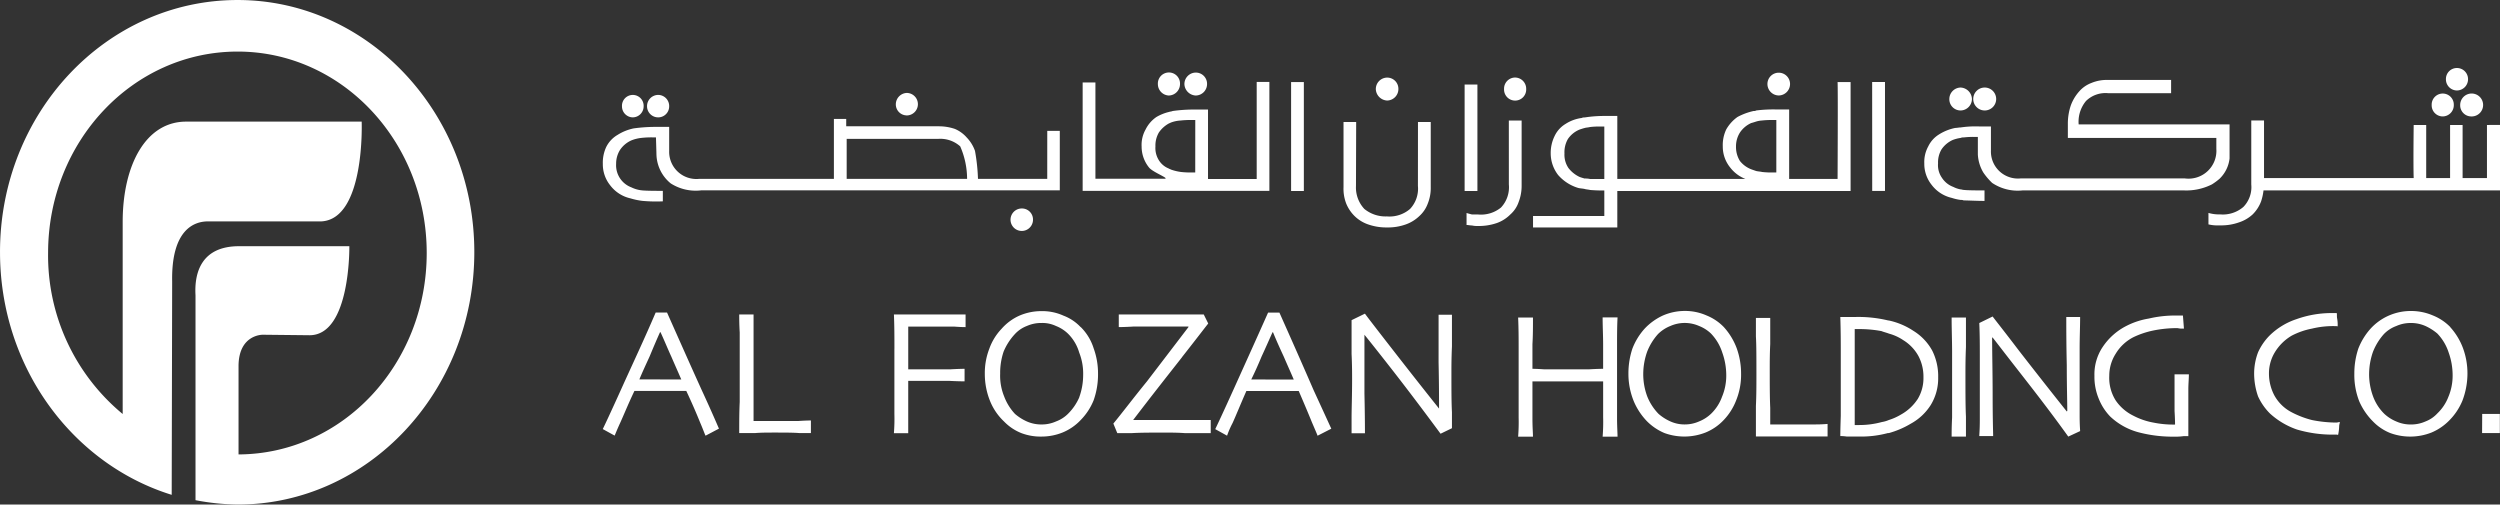 <svg xmlns="http://www.w3.org/2000/svg" width="218.018" height="44" viewBox="0 0 218.018 44"><rect x="0" y="0" width="218.018" height="44" fill="#333333" stroke="none"/><g transform="translate(0 -10)"><path d="M163.047,348.023V331.265c0-4.923,2-8.783,5.591-8.742h15.251s.32,8.487-3.513,8.7h-9.9c-1.2,0-3.2.722-3.114,5.261l-.041,18.585c-8.627-2.673-14.972-11.117-14.972-21.173,0-12.136,9.262-21.979,20.72-21.979,11.381,0,20.643,9.843,20.643,21.979,0,12.176-9.262,22.021-20.643,22.021a20.817,20.817,0,0,1-3.671-.381V337.672c-.12-2.037.557-4.285,3.793-4.285h9.622s.12,7.764-3.472,7.764l-4.073-.044s-2.076-.042-2.118,2.674v7.764c9.1-.043,16.41-7.893,16.41-17.566,0-9.716-7.387-17.566-16.49-17.566-9.142,0-16.528,7.849-16.528,17.566a17.94,17.94,0,0,0,6.507,14.043" transform="translate(-152.348 -301.916)" fill="#fff" fill-rule="evenodd"/><path d="M403.521,355.861a4.405,4.405,0,0,0-1.507-1.009,4.821,4.821,0,0,0-1.942-.394,4.76,4.76,0,0,0-1.9.394,4.7,4.7,0,0,0-1.6,1.14,5.7,5.7,0,0,0-1.077,1.753,6.862,6.862,0,0,0-.345,2.189,6.287,6.287,0,0,0,.432,2.411,5.738,5.738,0,0,0,1.2,1.752,4.339,4.339,0,0,0,1.511,1.009,5.056,5.056,0,0,0,3.577-.045,4.73,4.73,0,0,0,1.594-1.095,5.287,5.287,0,0,0,1.12-1.709,6.7,6.7,0,0,0,.431-2.324,6.391,6.391,0,0,0-.389-2.234,5.655,5.655,0,0,0-1.119-1.84m-.173,6.133a3.967,3.967,0,0,1-.947,1.4,2.741,2.741,0,0,1-1.035.7,3.082,3.082,0,0,1-1.294.263,3.026,3.026,0,0,1-1.249-.263,3.5,3.5,0,0,1-1.035-.657,4.111,4.111,0,0,1-.992-1.534,5.564,5.564,0,0,1-.343-1.973,5.864,5.864,0,0,1,.343-1.926,5.155,5.155,0,0,1,.949-1.534,2.878,2.878,0,0,1,1.079-.7,3.036,3.036,0,0,1,1.249-.263,3.092,3.092,0,0,1,1.294.263,4.5,4.5,0,0,1,1.035.656,4.308,4.308,0,0,1,.991,1.666,5.9,5.9,0,0,1,.343,1.973,4.771,4.771,0,0,1-.388,1.925m2.957,3.113h1.549v-1.666H406.3Zm-49.635-8.939a6.236,6.236,0,0,0-2.111-.878h-.044a11.107,11.107,0,0,0-2.8-.305h-1.378c.041,1.269.041,2.321.041,3.156v5.476c-.041,1.139-.041,1.752-.041,1.752a4.513,4.513,0,0,1,.562.043h1.077a8.9,8.9,0,0,0,2.5-.3h.089a7.858,7.858,0,0,0,1.938-.832,4.743,4.743,0,0,0,1.723-1.622,4.451,4.451,0,0,0,.646-2.411,4.97,4.97,0,0,0-.515-2.32,4.645,4.645,0,0,0-1.68-1.753m.386,6a4.118,4.118,0,0,1-1.424,1.314,4.907,4.907,0,0,1-1.074.484,2.5,2.5,0,0,1-.6.174,7.43,7.43,0,0,1-1.982.263h-.389v-8.368h.431a10.432,10.432,0,0,1,1.9.176c.214.087.431.132.648.218a4.159,4.159,0,0,1,1.251.57,3.729,3.729,0,0,1,1.333,1.4,3.851,3.851,0,0,1,.431,1.838,3.547,3.547,0,0,1-.518,1.928m14.182-7.185H370.03c0,.921,0,2.321.043,4.207,0,1.884.044,3.2.044,3.988l-.044.044q-1.94-2.434-4.136-5.259c-1.468-1.928-2.243-2.892-2.329-3.023l-1.165.57c.046,1.007.046,2.016.046,2.935v5.522c0,.832-.046,1.271-.046,1.4h1.209c0-.307-.044-1.489-.044-3.506s-.045-3.679-.045-5.084h.045c.216.265.949,1.229,2.284,2.937s2.8,3.593,4.311,5.7l1.034-.481c0-.088-.043-.526-.043-1.4V357.79c0-1.053.043-1.974.043-2.806m-11.165,3.024v5.74c-.041.79-.041,1.359-.041,1.664h1.249v-1.752c-.044-.875-.044-2.059-.044-3.635,0-.614,0-1.4.044-2.41v-2.586h-1.249c0,1.052.041,2.061.041,2.981m19.4,5.17c.043.7.043,1.1.043,1.182a8.692,8.692,0,0,1-1.9-.175,6.073,6.073,0,0,1-1.765-.612,3.99,3.99,0,0,1-1.511-1.316,3.689,3.689,0,0,1-.56-2.147,3.555,3.555,0,0,1,.56-1.927,3.859,3.859,0,0,1,1.553-1.447,7.569,7.569,0,0,1,1.681-.569,10.471,10.471,0,0,1,2.111-.218c.086,0,.217.042.345.042h.261l-.088-1.14h-.648a9.991,9.991,0,0,0-2.327.264,6.6,6.6,0,0,0-1.984.657,5.452,5.452,0,0,0-2.024,1.8,4.292,4.292,0,0,0-.734,2.542,4.967,4.967,0,0,0,.386,2.016,4.722,4.722,0,0,0,.993,1.532,5.741,5.741,0,0,0,2.415,1.358,11.652,11.652,0,0,0,3.19.394,4.715,4.715,0,0,0,.776-.043h.429v-4.076c0-.48.047-.919.047-1.314H379.47Zm14.179,1.007h-.17a11.048,11.048,0,0,1-2.026-.219,8.094,8.094,0,0,1-1.812-.7,3.616,3.616,0,0,1-1.466-1.445,4.078,4.078,0,0,1-.472-1.886,3.53,3.53,0,0,1,.515-1.882,4.249,4.249,0,0,1,1.469-1.447,6.482,6.482,0,0,1,1.767-.614,7.819,7.819,0,0,1,1.98-.218h.132c.041,0,.128.042.128,0a2.958,2.958,0,0,0-.044-.657c-.042-.22,0-.4-.042-.48h-.344a9.105,9.105,0,0,0-3.144.524,6.078,6.078,0,0,0-2.373,1.446,5,5,0,0,0-.993,1.447,5.216,5.216,0,0,0-.344,1.839,6.039,6.039,0,0,0,.344,2.015,5.1,5.1,0,0,0,1.038,1.49,6.734,6.734,0,0,0,2.369,1.4,11.057,11.057,0,0,0,3.32.438h.128c.042,0,.129.046.129,0a4.017,4.017,0,0,0,.086-.7c0-.22.088-.352.046-.4a1.81,1.81,0,0,0-.219.044m-53.491-8.325a4.361,4.361,0,0,0-1.5-1.009,4.623,4.623,0,0,0-1.9-.394,4.769,4.769,0,0,0-1.9.394,5.109,5.109,0,0,0-1.594,1.14,5.6,5.6,0,0,0-1.077,1.753,6.879,6.879,0,0,0-.346,2.189,6.336,6.336,0,0,0,.472,2.411,5.7,5.7,0,0,0,1.165,1.752,4.763,4.763,0,0,0,1.507,1.009,5.064,5.064,0,0,0,3.58-.045,4.512,4.512,0,0,0,1.591-1.095,5.178,5.178,0,0,0,1.08-1.709,5.933,5.933,0,0,0,.43-2.324,6.525,6.525,0,0,0-.386-2.234,5.687,5.687,0,0,0-1.124-1.84m-.17,6.133a3.871,3.871,0,0,1-.906,1.4,3.246,3.246,0,0,1-1.076.7,3.029,3.029,0,0,1-1.25.263h-.043a2.986,2.986,0,0,1-1.208-.263,4.13,4.13,0,0,1-1.033-.657,4.646,4.646,0,0,1-.992-1.534,5.563,5.563,0,0,1-.344-1.973,5.865,5.865,0,0,1,.344-1.926,5.064,5.064,0,0,1,.949-1.534,3.223,3.223,0,0,1,1.075-.7,3.1,3.1,0,0,1,2.5,0,3.208,3.208,0,0,1,1.034.656,4.272,4.272,0,0,1,.991,1.666,5.858,5.858,0,0,1,.346,1.973,4.771,4.771,0,0,1-.388,1.925m4.223,2.367v-1.444c-.043-.923-.043-2.061-.043-3.419,0-.526,0-1.272.043-2.147v-2.279h-1.249v1.621c.044.747.044,1.886.044,3.331,0,.875,0,1.8-.044,2.715v2.673h6.25v-1.094c-.041,0-.43.043-1.076.043Zm-13.317-9.333h-1.3c0,.788.044,1.578.044,2.323V359.5c-.044,0-.473,0-1.205.044h-3.965c-.605-.044-.949-.044-.994-.044v-2.147c.046-.745.046-1.535.046-2.323h-1.294c.044.964.044,1.841.044,2.673v6.048a15.358,15.358,0,0,1-.044,1.664h1.294c0-.3-.046-.83-.046-1.576v-3.243h6.165v3.11a15.872,15.872,0,0,1-.044,1.709h1.3c0-.3-.043-.873-.043-1.664v-6c0-1.009,0-1.929.043-2.717m-29.481-.438h-.993c-1.032,2.322-2.025,4.514-2.973,6.615s-1.507,3.286-1.636,3.55l1.031.57a7.89,7.89,0,0,1,.476-1.093c.3-.658.688-1.624,1.207-2.8h4.568c.475,1.1.86,2.014,1.163,2.759.3.7.476,1.1.476,1.14l1.2-.615c-.041-.085-.56-1.227-1.549-3.374-.947-2.189-1.939-4.424-2.974-6.746m-2.458,5.829c.26-.527.562-1.184.907-2.016.388-.834.69-1.534.947-2.1h.045c.3.745.646,1.491.947,2.146.3.7.6,1.36.861,1.974Zm16.336-1.491c.041,1.884.041,3.241.041,4.028q-1.938-2.43-4.136-5.256t-2.326-3.023l-1.166.569v2.938c.046.964.046,1.708.046,2.235,0,1.444-.046,2.538-.046,3.329v1.359h1.166c0-.307,0-1.448-.044-3.462v-5.127c.215.262.991,1.228,2.327,2.938s2.758,3.591,4.312,5.694l.992-.482v-1.4c-.046-.875-.046-2.017-.046-3.5,0-.441,0-1.184.046-2.236v-2.762H315.29Zm-31.207-3.068a3.994,3.994,0,0,0-1.506-1.009,4.474,4.474,0,0,0-1.9-.394,4.828,4.828,0,0,0-1.941.394,4.5,4.5,0,0,0-1.549,1.14,4.921,4.921,0,0,0-1.079,1.753,5.866,5.866,0,0,0-.389,2.189,6.3,6.3,0,0,0,.476,2.411A5.074,5.074,0,0,0,277.4,364.1a4.314,4.314,0,0,0,1.51,1.009,4.7,4.7,0,0,0,1.768.3,4.878,4.878,0,0,0,1.81-.35,4.53,4.53,0,0,0,1.594-1.095,5.29,5.29,0,0,0,1.122-1.709,6.743,6.743,0,0,0,.387-2.324,6.429,6.429,0,0,0-.387-2.234,4.5,4.5,0,0,0-1.122-1.84m-.127,6.133a4.642,4.642,0,0,1-.949,1.4,2.9,2.9,0,0,1-1.078.7,3.021,3.021,0,0,1-1.25.263,3.09,3.09,0,0,1-1.295-.263,4.249,4.249,0,0,1-1.034-.657,4.587,4.587,0,0,1-.948-1.534,4.765,4.765,0,0,1-.344-1.973,5.8,5.8,0,0,1,.3-1.926,5.14,5.14,0,0,1,.989-1.534,2.754,2.754,0,0,1,1.034-.7,3.1,3.1,0,0,1,1.295-.263,2.77,2.77,0,0,1,1.25.263,3.191,3.191,0,0,1,1.033.656,3.817,3.817,0,0,1,.993,1.666,4.988,4.988,0,0,1,.343,1.973,5.692,5.692,0,0,1-.343,1.925m8.961-3.5c1.209-1.536,1.944-2.5,2.289-2.937l-.389-.788H287.4v1.1c.088,0,.518,0,1.251-.045h4.826v.045q-1.808,2.369-3.617,4.732c-1.251,1.535-2.2,2.8-2.932,3.682l.342.832h1.295c.777-.045,1.725-.045,2.847-.045.515,0,1.119,0,1.722.045h2.285v-1.14h-6.767c1.639-2.146,3.059-3.943,4.264-5.477m-44.909-3.9h-.991c-.993,2.322-2.028,4.514-2.976,6.615s-1.507,3.286-1.639,3.55l1.035.57c.045-.088.173-.437.475-1.093s.689-1.624,1.25-2.8h4.525c.517,1.1.906,2.014,1.208,2.759.3.7.431,1.1.475,1.14l1.165-.615c-.045-.085-.517-1.227-1.51-3.374-.993-2.189-1.983-4.424-3.017-6.746m-2.414,5.829c.215-.527.518-1.184.9-2.016q.517-1.25.9-2.1h.045c.344.745.647,1.491.949,2.146.3.7.6,1.36.861,1.974Zm22.24-2.674v5.7a16.047,16.047,0,0,1-.043,1.666h1.249V360.55h3.535c.82.043,1.3.043,1.379.043V359.5c-.043,0-.473,0-1.205.044H269.04v-3.726h4.011c.559.045.9.045.99.045v-1.1h-6.249c.043,1.009.043,2.014.043,2.98m-12.284,6.309v-9.289H254.3c0,.307,0,.832.044,1.578v6.048c-.044.918-.044,1.795-.044,2.716h1.382c.514-.045,1.076-.045,1.677-.045.906,0,1.639,0,2.2.045h.993v-1.1c-.043,0-.43,0-1.078.045Z" transform="translate(-189.835 -317.337)" fill="#fff" fill-rule="evenodd"/><path d="M402.835,326.064a.979.979,0,0,0,.989-1,.965.965,0,1,0-1.929,0,.968.968,0,0,0,.94,1m1.546-1a.969.969,0,0,0,.942,1,1,1,0,1,0-.942-1m-.3-1.264a.978.978,0,0,0,.985-1,.968.968,0,0,0-.985-.959.956.956,0,0,0-.943.959.968.968,0,0,0,.943,1m2.635,3.009v4.63h-2.124v-4.63H403.5v4.63h-2.083v-4.63h-1.091s-.044,3.364,0,4.63H387.274v-5.023h-1.112v5.579a2.472,2.472,0,0,1-.688,1.96,2.745,2.745,0,0,1-2.016.653h-.086a3.267,3.267,0,0,1-.944-.13v1a3.349,3.349,0,0,0,.944.086h.086a4.575,4.575,0,0,0,1.629-.26,3.228,3.228,0,0,0,1.2-.7,3.178,3.178,0,0,0,.731-1.132,4.694,4.694,0,0,0,.212-.959h20.623v-5.709Zm-43.8-1.265a1,1,0,0,0,0-2,1,1,0,0,0,0,2m-2.1,0a1.006,1.006,0,0,0,.986-1,1.036,1.036,0,0,0-.986-1,1.006,1.006,0,0,0-.985,1,.979.979,0,0,0,.985,1m22.587,5.948a2.9,2.9,0,0,0,.866-1.764V326.76H371.109a2.837,2.837,0,0,1,.644-2.047,2.429,2.429,0,0,1,1.929-.676h5.489v-1.155h-5.53a3.437,3.437,0,0,0-1.416.261,2.652,2.652,0,0,0-1.071.741,3.788,3.788,0,0,0-.73,1.22,4.955,4.955,0,0,0-.257,1.656v1.176h12.949v.961a2.428,2.428,0,0,1-2.746,2.572h-14.32a2.357,2.357,0,0,1-2.591-2.443v-2.09h-1.051a8.85,8.85,0,0,0-1.588.088c-.169,0-.3.042-.469.042a4.2,4.2,0,0,0-1.417.566,2.479,2.479,0,0,0-.943,1.047,2.82,2.82,0,0,0-.343,1.48,2.925,2.925,0,0,0,.644,1.877,3.051,3.051,0,0,0,1.757,1.133,4.155,4.155,0,0,0,.771.176.557.557,0,0,1,.259.042c.341,0,1.2.044,1.713.044h.107v-.917h-.278c-.3,0-1.2,0-1.542-.043-.086,0-.172-.043-.259-.043a2.273,2.273,0,0,1-.64-.217,2,2,0,0,1-.987-.785,1.914,1.914,0,0,1-.346-1.266,2.228,2.228,0,0,1,.3-1.219,2.344,2.344,0,0,1,.987-.827,3.223,3.223,0,0,1,.684-.176.567.567,0,0,1,.259-.042,6.963,6.963,0,0,1,.985-.045h.256v1.527a3.423,3.423,0,0,0,.472,1.568,5.531,5.531,0,0,0,.775.915,4,4,0,0,0,2.657.654h14.064a4.977,4.977,0,0,0,2.441-.523,5.359,5.359,0,0,0,.678-.5m-30.3,1.069h1.115v-9.5H353.1Zm-8.152-8.325a1,1,0,0,0,.987-1,.986.986,0,1,0-1.972,0,1,1,0,0,0,.986,1m5.13,7.278h-4.222v-6.055h-1.031a11.9,11.9,0,0,0-1.843.085.322.322,0,0,1-.214.043,5.415,5.415,0,0,0-1.416.524,3.364,3.364,0,0,0-.984,1.089,3.162,3.162,0,0,0-.3,1.483,2.881,2.881,0,0,0,.643,1.831,3.08,3.08,0,0,0,1.329,1h-11.17v-5.491h-1.05a11.063,11.063,0,0,0-1.8.13.5.5,0,0,0-.256.046,3.425,3.425,0,0,0-1.416.523,2.436,2.436,0,0,0-.943,1.046,3.33,3.33,0,0,0-.343,1.524,3.093,3.093,0,0,0,.644,1.877,3.758,3.758,0,0,0,1.758,1.132c.17.043.342.043.556.088.128.044.3.044.471.087a11.7,11.7,0,0,0,1.246.043v2.226h-6.217v1h7.35v-3.181h20.344v-9.5h-1.135c.04.61,0,8.454,0,8.454m-20.342,0h-1.246a2,2,0,0,0-.471-.041c-.171-.045-.3-.089-.427-.131a2.631,2.631,0,0,1-.985-.786,2.06,2.06,0,0,1-.346-1.265,2.308,2.308,0,0,1,.3-1.263,2.275,2.275,0,0,1,1.031-.828c.13-.042.256-.088.427-.13.128-.042.3-.042.471-.087a7.308,7.308,0,0,1,.988-.043h.258Zm15-.566h-.259a7.365,7.365,0,0,1-.985-.044c-.173-.043-.345-.043-.515-.085l-.387-.134a2.33,2.33,0,0,1-1.027-.739,2.3,2.3,0,0,1-.343-1.263,2.251,2.251,0,0,1,.343-1.219,2.331,2.331,0,0,1,.984-.828c.172-.045.3-.088.43-.13a2.077,2.077,0,0,1,.472-.088,7.841,7.841,0,0,1,1.029-.045h.259Zm-22.8-8.28a.97.97,0,0,0-.943,1,.966.966,0,1,0,1.93,0,.978.978,0,0,0-.987-1m-3.267.611H317.56v9.282h1.116Zm2.742,8.716a2.577,2.577,0,0,1-.684,2.007,2.752,2.752,0,0,1-2.017.607H318.2c-.171-.042-.34-.085-.471-.13v1.046c.131,0,.3.043.471.043a1.958,1.958,0,0,0,.514.046,4.833,4.833,0,0,0,1.675-.264,3.139,3.139,0,0,0,1.158-.741,2.517,2.517,0,0,0,.726-1.089,3.871,3.871,0,0,0,.259-1.437v-5.666h-1.116Zm-18.99-6.232v6.8h1.112v-9.5h-1.112Zm11.06,6.363a2.578,2.578,0,0,1-.685,2,2.751,2.751,0,0,1-2.016.653,2.924,2.924,0,0,1-1.972-.653,2.734,2.734,0,0,1-.729-2l.017-5.58H307v5.667a3.591,3.591,0,0,0,.231,1.437,3.252,3.252,0,0,0,.728,1.092,3.143,3.143,0,0,0,1.2.739,4.774,4.774,0,0,0,1.63.26,4.6,4.6,0,0,0,1.63-.26,3.291,3.291,0,0,0,1.2-.739,2.722,2.722,0,0,0,.732-1.092,3.621,3.621,0,0,0,.255-1.437v-5.667h-1.114Zm-2.687-7.453a1,1,0,0,0,.984-1,.976.976,0,0,0-.984-1,1,1,0,0,0-.985,1,1.036,1.036,0,0,0,.985,1m-16.689-.437a1,1,0,0,0,.987-1,.978.978,0,0,0-.987-1,1,1,0,0,0-.988,1,1.035,1.035,0,0,0,.988,1m-2.356,0a1,1,0,0,0,.984-1,.966.966,0,1,0-1.93,0,1,1,0,0,0,.946,1m7.672,7.278h-4.246v-6.055h-1.071a13.458,13.458,0,0,0-2.016.128c-.085.045-.215.045-.34.088a3.979,3.979,0,0,0-1.074.436,2.847,2.847,0,0,0-.943,1.089,2.725,2.725,0,0,0-.345,1.483,2.893,2.893,0,0,0,.646,1.831c.343.435,1.887.981,1.33.981h-6.005V323.1H284.25v9.457h16.284v-9.5h-1.106Zm-5.36-.566h-.257a7.653,7.653,0,0,1-.984-.044,4.333,4.333,0,0,1-.9-.219c-.045-.043-.128-.043-.17-.085a1.782,1.782,0,0,1-.818-.655,2,2,0,0,1-.342-1.263,2.257,2.257,0,0,1,.3-1.219,2.555,2.555,0,0,1,.862-.785l.193-.087a2.832,2.832,0,0,1,.834-.174,7.815,7.815,0,0,1,1.029-.045h.257Zm-15.091,3.139a.98.98,0,1,0,.943.959.961.961,0,0,0-.943-.959M268.9,325.977h.045a.982.982,0,0,0,0-1.962H268.9a1,1,0,0,0-.943,1,.96.96,0,0,0,.943.959m12.262,5.533h-6.04a16.635,16.635,0,0,0-.261-2.439,3.239,3.239,0,0,0-.729-1.176,2.823,2.823,0,0,0-1.029-.741,4.353,4.353,0,0,0-1.372-.227h-8.1v-.644h-1.074v5.228H250.808a2.372,2.372,0,0,1-2.616-2.439v-2.093h-1.029a14.053,14.053,0,0,0-2.056.129,4.189,4.189,0,0,0-1.416.569,2.515,2.515,0,0,0-.985,1.047,3.226,3.226,0,0,0-.3,1.481,2.922,2.922,0,0,0,.646,1.873,3.042,3.042,0,0,0,1.759,1.132,6.038,6.038,0,0,0,1.028.219,13.351,13.351,0,0,0,1.8.043v-.916h-.259c-.3,0-1.2,0-1.585-.044a2.709,2.709,0,0,1-.9-.261,2.055,2.055,0,0,1-1.329-2.047,2.257,2.257,0,0,1,.342-1.222,2.341,2.341,0,0,1,.987-.826,3.352,3.352,0,0,1,.9-.22,7.793,7.793,0,0,1,.985-.042h.259s.044,1.392.044,1.525a3.365,3.365,0,0,0,1.24,2.485,4.033,4.033,0,0,0,2.659.609h31.275v-5.186h-1.093Zm-17.491,0v-3.486h7.974a2.6,2.6,0,0,1,1.928.654,7.112,7.112,0,0,1,.6,2.832Zm-16.422-5.361a.958.958,0,0,0,.943-.959.969.969,0,0,0-.943-1,.979.979,0,0,0-.987,1,.969.969,0,0,0,.987.959m-2.229,0a.961.961,0,0,0,.944-.959.945.945,0,1,0-1.887,0,.957.957,0,0,0,.943.959" transform="translate(-189.835 -305.91)" fill="#fff" fill-rule="evenodd"/></g></svg>